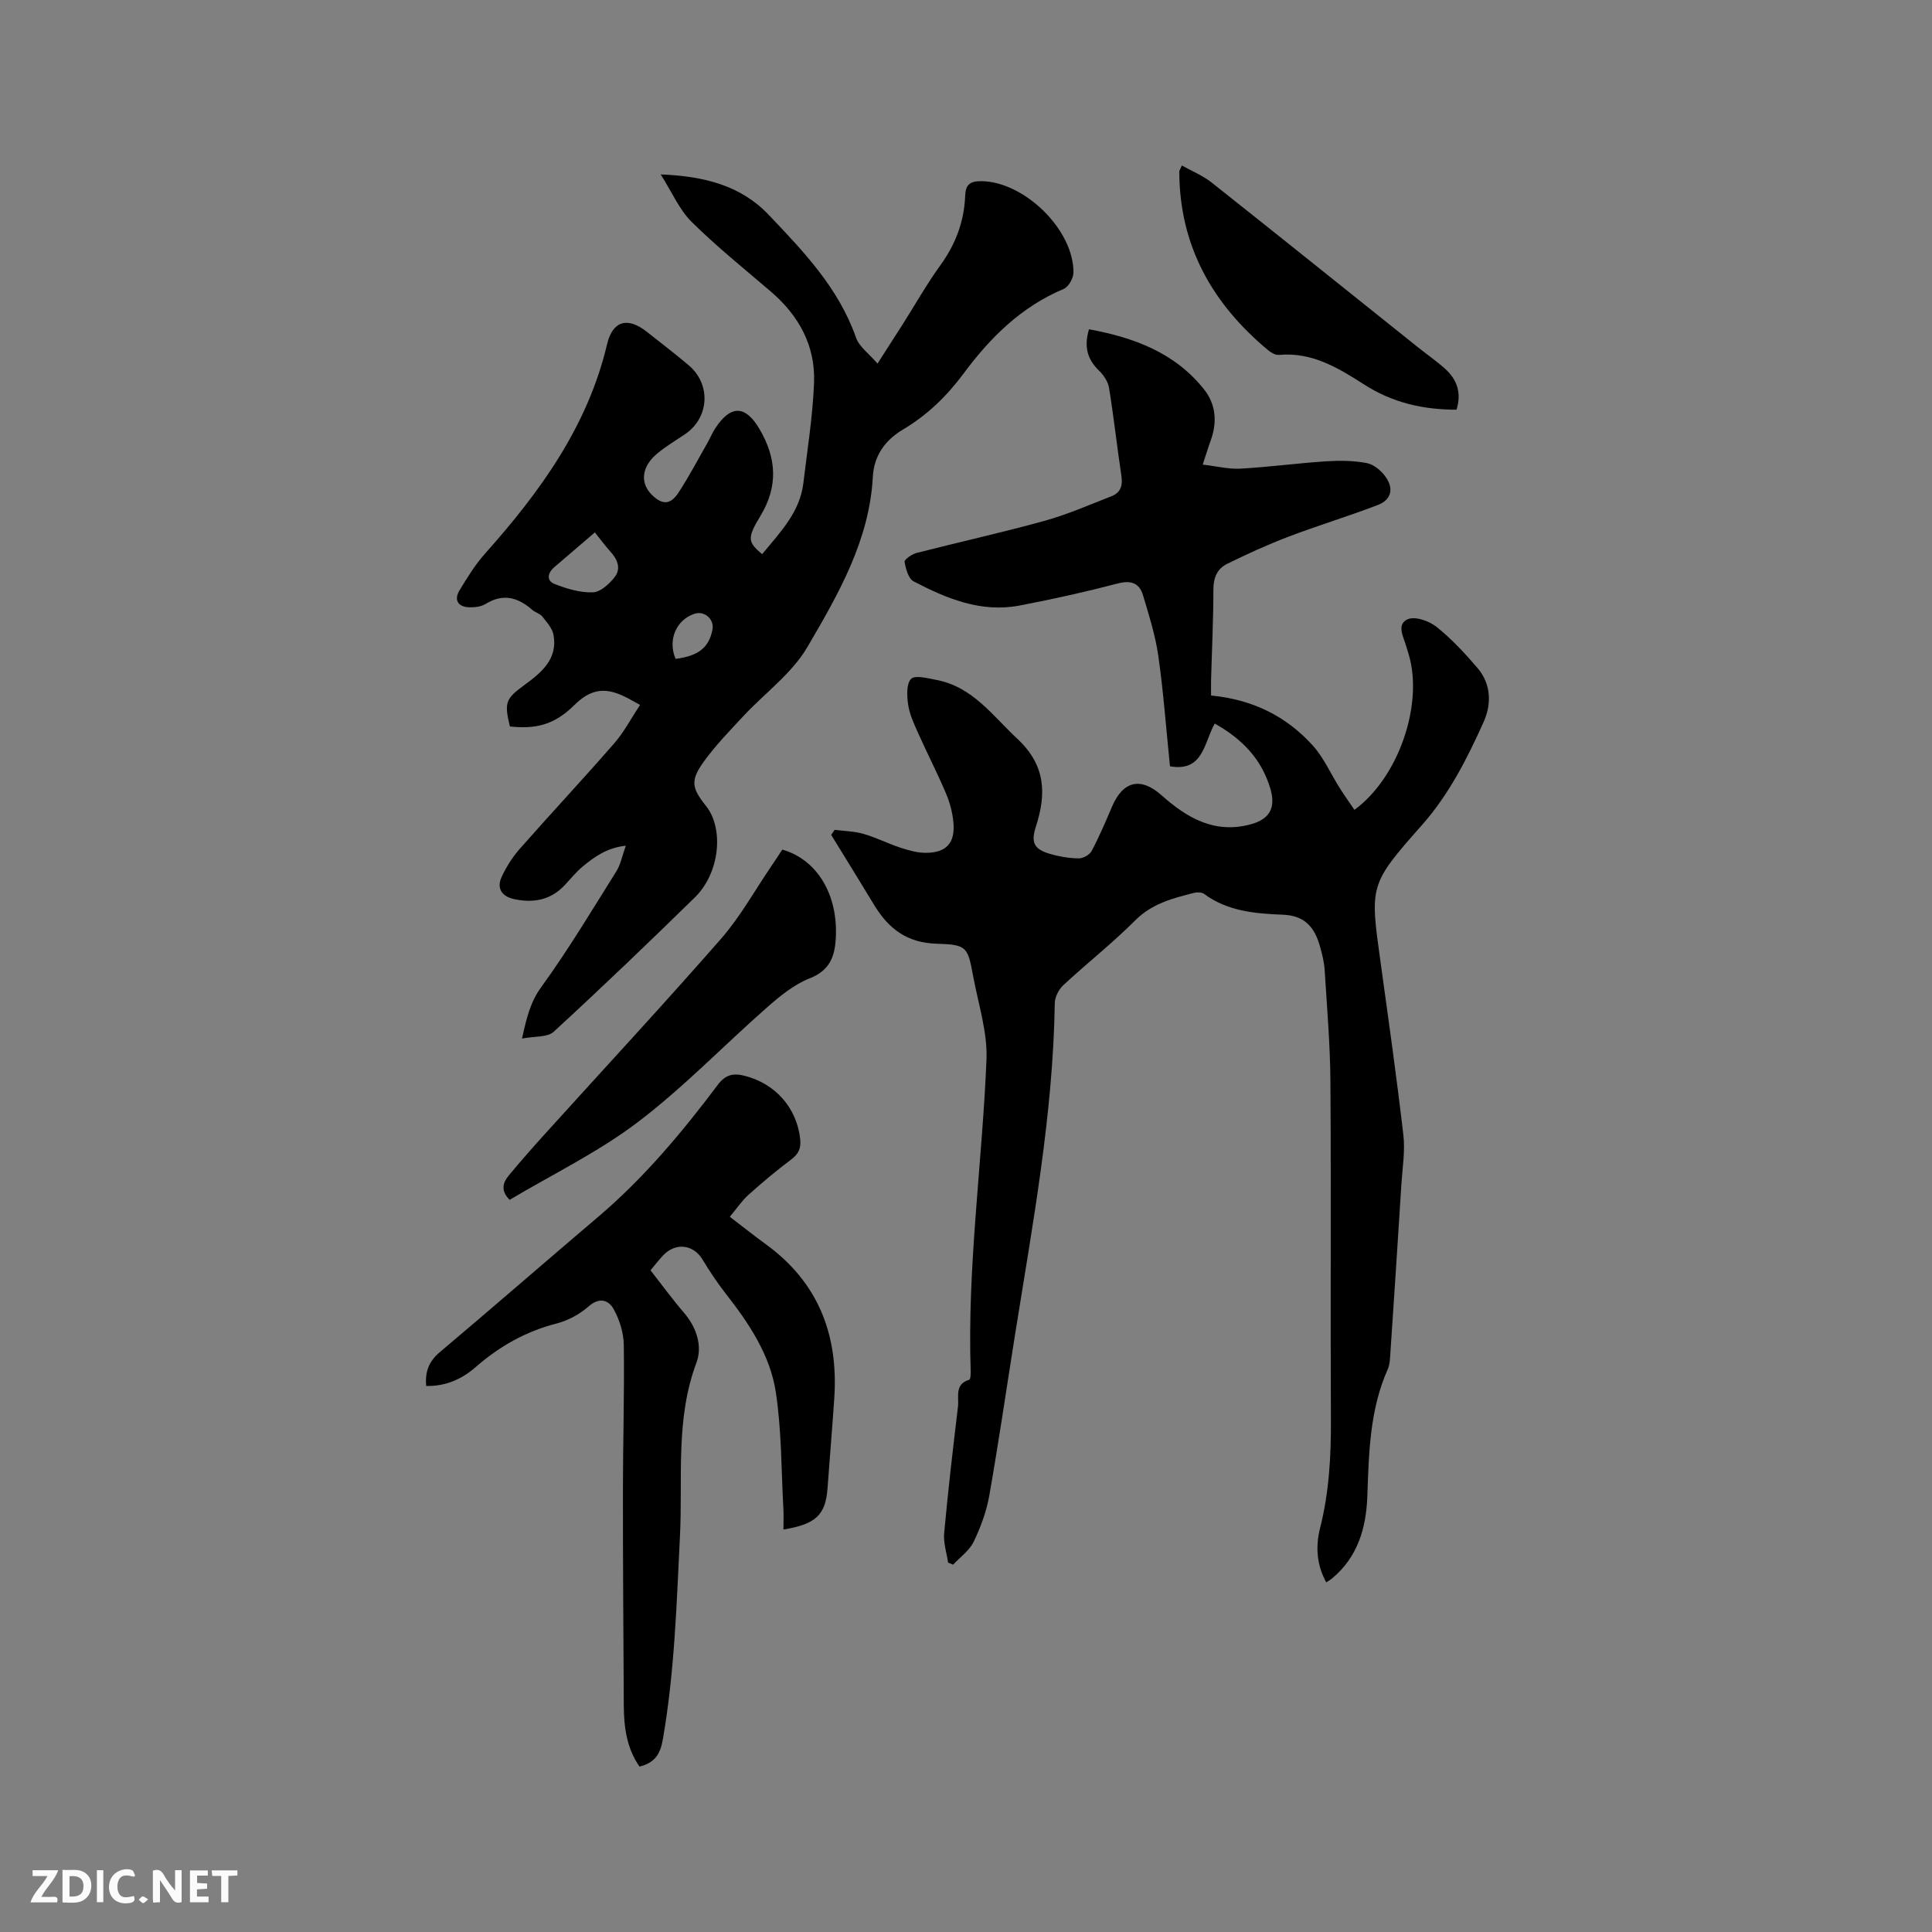 <svg enable-background="new 0 0 400 400" viewBox="0 0 400 400" xmlns="http://www.w3.org/2000/svg"><rect x="0" y="0" width="400" height="400" fill="#808080" stroke="none"/><path d="m196.29 323.52c-.29-2.03-1-4.1-.81-6.09.8-8.75 1.81-17.48 2.86-26.21.24-1.99-.77-4.64 2.33-5.56.26-.08.32-1.17.3-1.78-.73-21.58 2.38-42.96 3.27-64.44.24-5.68-1.66-11.47-2.73-17.18-1.16-6.18-1.23-6.69-7.53-6.87-6.2-.17-10.01-3.11-12.98-8-2.94-4.86-5.93-9.69-8.91-14.53.24-.35.47-.7.71-1.05 1.99.26 4.06.28 5.97.83 2.63.76 5.11 2.03 7.72 2.89 1.69.55 3.49 1.05 5.24 1.04 4.2-.03 6.03-2.04 5.67-6.23-.18-2.07-.74-4.19-1.56-6.11-1.82-4.29-3.96-8.43-5.86-12.69-.82-1.83-1.68-3.73-1.96-5.67-.26-1.78-.39-4.29.61-5.31.83-.84 3.43-.13 5.19.2 7.53 1.41 11.65 7.38 16.82 12.21 5.86 5.47 6.03 11.34 3.84 18.13-1.08 3.35-.43 4.71 2.92 5.69 1.91.56 3.95.9 5.93.93.91.01 2.26-.74 2.68-1.53 1.58-2.98 2.91-6.09 4.23-9.2 2.28-5.34 5.95-6.17 10.27-2.32 5.26 4.69 11 8.02 18.46 5.99 3.89-1.06 5.21-3.41 4.05-7.35-1.8-6.15-5.9-10.37-11.52-13.5-2.22 3.84-2.31 10.08-9.27 8.84-.79-7.72-1.34-15.32-2.41-22.84-.61-4.25-1.93-8.43-3.17-12.56-.74-2.47-2.41-3.18-5.18-2.46-6.75 1.76-13.58 3.29-20.44 4.59-7.94 1.5-15.05-1.45-21.87-5.01-1.08-.56-1.64-2.6-1.87-4.05-.08-.49 1.51-1.59 2.49-1.84 8.81-2.26 17.7-4.22 26.46-6.64 4.76-1.32 9.33-3.33 13.94-5.13 1.82-.71 2.29-2.17 2-4.13-.91-6.08-1.58-12.19-2.56-18.26-.21-1.31-1.15-2.69-2.14-3.65-2.39-2.33-3.07-4.93-2.02-8.5 9.28 1.71 17.76 4.82 23.83 12.45 2.45 3.08 2.75 6.79 1.38 10.56-.53 1.46-.98 2.95-1.66 5.01 2.85.33 5.34.97 7.79.84 5.91-.33 11.8-1.13 17.71-1.52 2.82-.18 5.73-.16 8.48.37 1.46.28 3.01 1.6 3.91 2.88 1.73 2.46 1.12 4.74-1.65 5.8-6.12 2.34-12.4 4.24-18.52 6.57-4.32 1.65-8.55 3.58-12.7 5.63-1.99.98-2.81 2.82-2.81 5.25 0 6.25-.31 12.5-.48 18.76-.03 1.03 0 2.07 0 3.23 8.55.81 15.59 4.27 21.09 10.39 2.27 2.53 3.68 5.82 5.53 8.74.97 1.54 2.03 3.02 3.06 4.54 9.13-6.67 14.27-21.76 11.28-32.03-.18-.61-.37-1.21-.55-1.82-.58-1.98-2.1-4.61.35-5.63 1.54-.64 4.42.39 5.95 1.62 3.12 2.5 5.89 5.49 8.49 8.54 2.82 3.32 2.87 7.48 1.23 11.13-3.43 7.61-7.17 15.02-12.84 21.42-10.9 12.3-10.7 12.45-8.48 28.46 1.64 11.86 3.32 23.72 4.7 35.61.39 3.32-.18 6.76-.4 10.14-.74 11.74-1.51 23.49-2.3 35.23-.07 1.05-.11 2.18-.52 3.12-3.73 8.36-3.92 17.26-4.23 26.16-.23 6.7-1.96 12.76-7.38 17.24-.31.25-.67.44-1.14.75-2.01-3.67-2.22-7.47-1.28-11.19 1.86-7.37 2.29-14.81 2.25-22.37-.12-23.33.06-46.66-.1-69.99-.05-7.73-.71-15.45-1.19-23.17-.1-1.67-.52-3.35-.98-4.97-1.09-3.84-3.04-6.36-7.66-6.54-5.68-.22-11.45-.69-16.33-4.31-.49-.36-1.44-.38-2.09-.21-4.39 1.12-8.67 2.2-12.14 5.67-4.71 4.72-9.99 8.87-14.88 13.41-.96.89-1.78 2.46-1.8 3.73-.35 23.1-4.57 45.72-8.19 68.42-1.78 11.19-3.41 22.41-5.37 33.57-.58 3.28-1.79 6.54-3.24 9.56-.89 1.83-2.8 3.17-4.25 4.73-.32-.15-.68-.29-1.04-.43z" fill="#000001"/><path d="m157.79 114.74c3.76-4.57 7.82-8.69 8.54-14.74.82-6.92 1.95-13.84 2.21-20.79.29-7.61-3.13-13.86-8.92-18.82-5.54-4.75-11.26-9.34-16.44-14.47-2.54-2.52-4.03-6.09-6.39-9.81 9.03.37 16.56 2.28 22.34 8.35 7.23 7.59 14.5 15.17 18.09 25.43.66 1.89 2.68 3.31 4.46 5.39 2.06-3.22 3.7-5.77 5.33-8.32 2.55-4.03 4.9-8.2 7.69-12.05 3.15-4.35 4.93-9.08 5.13-14.4.09-2.28.99-3.02 3.33-3 8.86.06 19.14 10.01 19.09 18.91-.01 1.17-1.01 2.97-2.01 3.39-8.8 3.7-15.23 10.08-20.79 17.59-3.43 4.62-7.49 8.56-12.53 11.55-3.55 2.11-5.97 5.28-6.21 9.77-.7 13.17-7.16 24.31-13.52 35.2-3.22 5.52-8.88 9.6-13.35 14.41-2.81 3.02-5.7 6-8.11 9.33-2.83 3.92-2.54 5.48.43 9.19 3.78 4.72 2.85 13.91-2.28 18.93-9.62 9.42-19.34 18.73-29.25 27.84-1.28 1.18-3.91.89-6.55 1.4.98-4.44 1.74-7.58 4.01-10.7 5.58-7.68 10.47-15.88 15.53-23.94.87-1.38 1.17-3.11 1.95-5.29-3.91.44-6.47 2.28-8.9 4.29-1.38 1.14-2.52 2.57-3.75 3.88-2.91 3.1-6.48 3.75-10.48 2.89-2.55-.55-3.68-2.24-2.57-4.62.97-2.08 2.25-4.09 3.76-5.81 6.44-7.31 13.11-14.44 19.51-21.79 2.06-2.36 3.54-5.22 5.38-7.98-.82-.45-1.27-.7-1.71-.95-4.16-2.32-7.63-3.28-11.87.95-4.46 4.45-8.46 4.95-13.37 4.46-1.23-5.04-.85-5.77 3.05-8.62 3.46-2.53 6.89-5.33 5.98-10.34-.25-1.37-1.39-2.63-2.31-3.79-.5-.63-1.47-.85-2.1-1.4-2.96-2.59-6.03-3.46-9.65-1.22-.92.57-2.24.72-3.37.69-2.36-.06-3.24-1.54-2.02-3.53 1.59-2.6 3.2-5.25 5.21-7.51 11.39-12.77 21.29-26.35 25.33-43.42 1.15-4.87 4.24-5.72 8.21-2.59 2.91 2.3 5.86 4.56 8.69 6.95 4.68 3.95 4.26 10.89-.78 14.28-1.93 1.3-3.95 2.5-5.74 3.99-3.28 2.73-3.61 6.14-1.04 8.62 2.12 2.04 3.78 2.02 5.46-.55 2.14-3.27 3.96-6.74 5.9-10.14.58-1.01 1.02-2.1 1.65-3.08 3.24-5 6.3-4.89 9.23.12 3.51 6 3.88 11.82.16 17.96-2.82 4.65-2.58 5.41.36 7.91zm-34.63-4.51c-3.27 2.8-5.82 5-8.38 7.18-1.43 1.22-1.69 2.82.05 3.5 2.5.99 5.28 1.81 7.91 1.73 1.56-.05 3.38-1.71 4.49-3.12 1.44-1.81.6-3.75-.91-5.38-1.05-1.16-1.97-2.44-3.16-3.91zm16.71 26.18c4.71-.59 6.9-2.32 7.64-6.05.42-2.12-1.62-3.95-3.67-3.3-3.84 1.22-5.64 5.46-3.97 9.35z" fill="#000001"/><path d="m88.24 286.95c-.27-2.95.55-5.09 2.82-7 11.02-9.29 21.89-18.76 32.87-28.09 9.43-8.02 17.3-17.44 24.69-27.27 1.55-2.07 3.16-2.44 5.42-1.89 6.49 1.6 10.92 6.66 11.63 13.12.21 1.93-.35 3.11-1.9 4.27-3.05 2.29-5.98 4.74-8.81 7.29-1.39 1.25-2.45 2.86-3.86 4.54 2.66 2.04 5.04 3.93 7.5 5.72 10.85 7.9 15 18.76 14.13 31.83-.42 6.23-.95 12.45-1.4 18.67-.4 5.47-2.39 7.44-9.13 8.53 0-1.47.07-2.89-.01-4.3-.44-8.02-.36-16.12-1.55-24.04-1.16-7.76-5.55-14.32-10.37-20.48-1.75-2.24-3.34-4.62-4.81-7.06-1.91-3.17-5.62-3.62-8.21-.83-.86.92-1.63 1.92-2.57 3.04 2.35 3 4.53 6 6.93 8.79 2.65 3.08 3.86 6.94 2.57 10.37-4.39 11.71-2.8 23.89-3.4 35.86-.7 14.11-1.12 28.21-3.56 42.18-.53 3.01-1.7 4.79-4.82 5.55-2.63-3.76-3.22-8.09-3.25-12.57-.08-14.84-.19-29.68-.18-44.52 0-10.06.32-20.12.18-30.17-.03-2.5-.86-5.2-2.07-7.4-1.05-1.92-2.94-2.61-5.23-.6-1.84 1.61-4.25 2.92-6.62 3.53-6.32 1.62-11.73 4.67-16.61 8.9-2.89 2.57-6.3 4.12-10.38 4.03z" fill="#000001"/><path d="m105.52 248.41c-1.95-1.92-1.38-3.6-.16-5.07 2.43-2.93 4.95-5.79 7.51-8.62 12.15-13.43 24.47-26.71 36.4-40.34 4.01-4.59 7.01-10.05 10.47-15.12.77-1.13 1.51-2.28 2.23-3.36 7.28 2.09 11.59 9.43 11.07 18.39-.22 3.85-1.3 6.65-5.42 8.27-3.22 1.27-6.13 3.66-8.79 5.99-8.98 7.89-17.32 16.6-26.81 23.8-8.21 6.22-17.65 10.79-26.5 16.06z" fill="#000001"/><path d="m301.56 84.82c-7.02 0-13.3-1.47-19.14-5.22-5.31-3.41-10.8-6.75-17.61-6.12-.72.07-1.63-.45-2.24-.96-11.58-9.62-18.38-21.64-18.41-37.01 0-.19.16-.38.53-1.25 2.1 1.18 4.33 2.08 6.15 3.52 14.26 11.29 28.43 22.69 42.63 34.04 1.9 1.52 3.91 2.91 5.72 4.53 2.49 2.24 3.44 5.01 2.37 8.47z" fill="#000001"/><g fill="#fafbfa"><path d="m37.59 393.81c-.92.31-1.52.05-2-.78-.7-1.2-1.52-2.34-2.47-3.78v4.59c-.55.03-.95.05-1.41.07-.03-.37-.06-.64-.06-.91 0-1.91 0-3.81 0-5.7 1.13-.41 1.77-.03 2.29.91.62 1.11 1.38 2.14 2.31 3.19v-4.2h1.35v6.61z"/><path d="m12.94 393.88v-6.75c1.9.19 3.93-.54 5.37 1.29.8 1.01.78 2.88.03 3.97-1.37 1.97-3.4 1.51-5.4 1.49m1.45-1.22c2.04.12 2.92-.58 2.89-2.21-.03-1.51-.98-2.19-2.89-2z"/><path d="m11.81 393.87h-5.49c.68-2.18 2.47-3.48 3.51-5.45h-3.08v-1.21h5.29c-.71 2.13-2.44 3.48-3.47 5.51.86 0 1.63.04 2.39-.01.79-.05 1.14.21.85 1.16"/><path d="m39.33 393.86v-6.61h3.7v1.07h-2.22v1.52c.68.04 1.34.09 2.07.13v1.07c-.72.05-1.38.09-2.1.14v1.48h2.4v1.19h-3.85z"/><path d="m27.71 388.56c-1.15-.3-2.46-.61-3.1.64-.37.73-.41 1.93-.06 2.67.63 1.35 1.99.93 3.17.68.35.94-.01 1.32-.93 1.46-1.62.25-3.05-.27-3.76-1.48-.73-1.24-.6-3.03.31-4.17.88-1.11 2.71-1.7 4-1.16.32.13.44.74.65 1.12-.1.08-.19.16-.28.24"/><path d="m49.15 387.24v1.07c-.59.02-1.17.05-1.87.08v5.44h-1.48v-5.44h-1.85c-.05-.4-.08-.73-.13-1.15z"/><path d="m20.06 387.21h1.33v6.62h-1.33z"/><path d="m30.68 393.25c-.49.38-.8.79-1.05.76-.32-.05-.6-.45-.9-.7.26-.24.51-.64.8-.67.29-.04.62.3 1.15.61"/></g></svg>